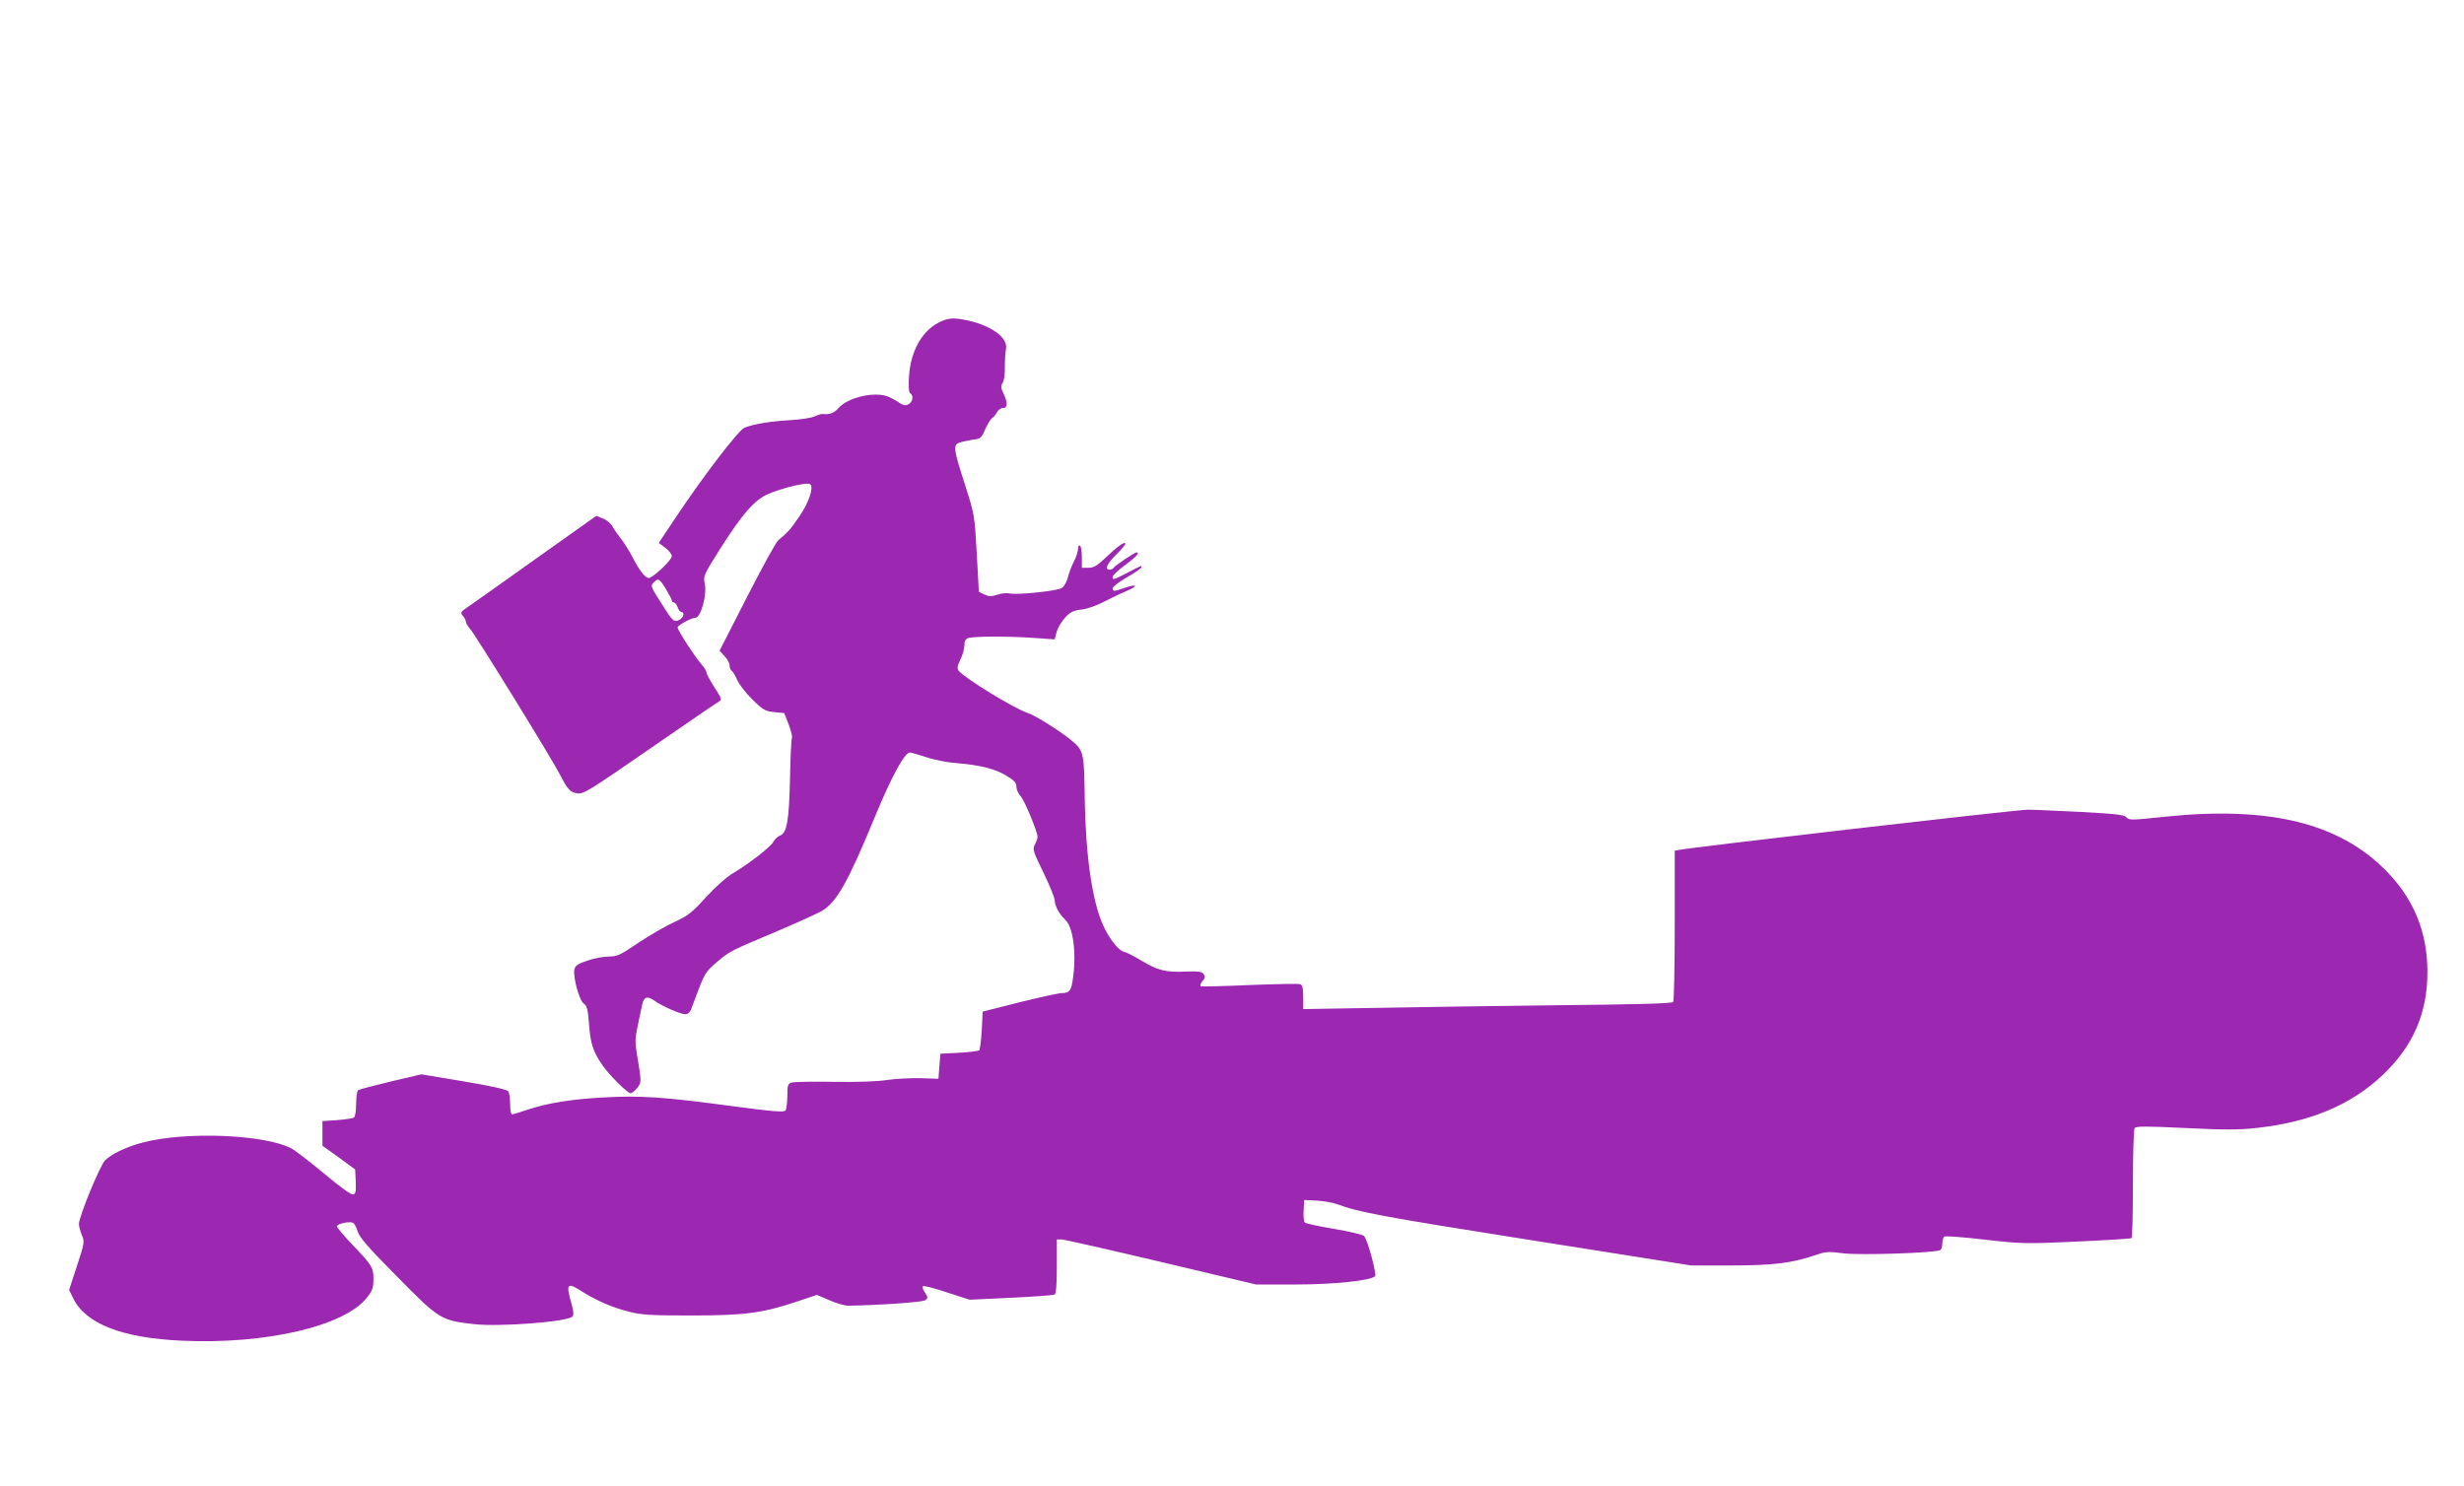 <?xml version="1.0" standalone="no"?>
<!DOCTYPE svg PUBLIC "-//W3C//DTD SVG 20010904//EN"
 "http://www.w3.org/TR/2001/REC-SVG-20010904/DTD/svg10.dtd">
<svg version="1.0" xmlns="http://www.w3.org/2000/svg"
 width="1280pt" height="772pt" viewBox="0 0 1280 772"
 preserveAspectRatio="xMidYMid meet">
<g transform="translate(0,772) scale(0.1,-0.1)"
fill="#9c27b0" stroke="none">
<path d="M4893 6052 c-98 -41 -162 -150 -171 -288 -3 -54 -1 -84 7 -88 18 -11
13 -44 -9 -56 -16 -9 -26 -7 -48 7 -15 11 -40 24 -55 31 -70 30 -210 -1 -261
-58 -23 -27 -47 -35 -83 -31 -7 1 -25 -5 -40 -12 -16 -8 -73 -17 -128 -20
-103 -6 -189 -20 -237 -39 -31 -11 -219 -258 -362 -473 l-84 -126 34 -25 c19
-15 34 -34 34 -44 0 -17 -75 -91 -112 -111 -20 -11 -50 24 -97 115 -17 32 -43
72 -56 88 -14 17 -32 43 -41 59 -8 16 -30 36 -50 44 l-36 15 -307 -218 c-168
-120 -328 -233 -354 -251 -45 -30 -47 -34 -33 -50 9 -10 16 -24 16 -31 0 -8
11 -25 23 -39 26 -28 425 -675 466 -756 40 -77 53 -92 90 -97 32 -5 62 14 376
231 188 130 350 241 360 246 16 10 14 16 -24 74 -22 35 -41 70 -41 77 0 7 -13
28 -29 46 -34 39 -121 174 -121 188 0 11 72 50 92 50 29 0 62 122 49 178 -8
39 -6 44 79 179 117 184 179 255 250 286 73 32 207 64 219 51 19 -18 -7 -94
-55 -165 -47 -69 -63 -87 -111 -126 -12 -10 -85 -143 -163 -296 l-142 -278 26
-28 c14 -15 26 -37 26 -48 0 -12 5 -25 11 -29 6 -3 19 -25 29 -48 10 -22 45
-68 79 -101 55 -54 66 -60 113 -65 l52 -5 23 -59 c12 -32 20 -63 17 -68 -3 -5
-8 -100 -10 -211 -5 -221 -16 -284 -51 -298 -12 -4 -28 -19 -35 -32 -15 -28
-126 -114 -210 -164 -33 -19 -90 -70 -140 -124 -72 -80 -93 -96 -163 -129 -45
-20 -129 -69 -188 -108 -95 -65 -111 -72 -155 -72 -26 0 -76 -9 -110 -21 -49
-16 -63 -26 -68 -45 -9 -37 25 -162 48 -178 17 -12 22 -31 28 -108 7 -100 21
-142 69 -212 37 -53 130 -146 147 -146 7 0 22 12 34 27 23 30 23 29 -1 174
-11 66 -10 86 5 155 9 43 19 92 23 107 8 38 26 43 62 18 40 -29 137 -71 161
-71 12 0 24 10 29 23 5 12 24 62 42 111 31 80 40 93 94 138 67 57 69 57 320
163 99 42 199 88 223 101 78 46 136 148 277 490 85 206 154 334 181 334 7 0
46 -11 86 -24 40 -14 111 -28 158 -31 122 -10 201 -30 259 -66 40 -24 51 -36
51 -57 0 -14 10 -36 22 -49 20 -21 87 -183 88 -211 0 -7 -6 -25 -14 -40 -13
-25 -10 -34 45 -147 32 -66 58 -130 58 -143 1 -30 23 -71 55 -101 40 -38 58
-168 41 -296 -9 -72 -18 -85 -59 -85 -17 0 -116 -22 -221 -48 l-190 -48 -5
-96 c-3 -53 -9 -100 -13 -105 -5 -4 -52 -10 -105 -13 l-97 -5 -5 -65 -5 -65
-94 3 c-52 1 -129 -3 -170 -9 -48 -8 -152 -12 -277 -10 -111 2 -211 0 -223 -4
-18 -6 -21 -14 -21 -68 0 -34 -4 -68 -9 -76 -7 -11 -54 -8 -287 23 -342 46
-471 55 -656 44 -169 -9 -293 -29 -395 -63 -40 -14 -78 -25 -83 -25 -6 0 -10
24 -10 53 0 28 -4 58 -9 66 -6 10 -84 27 -230 52 l-222 37 -158 -37 c-87 -21
-163 -41 -170 -45 -6 -4 -11 -34 -11 -71 0 -40 -5 -67 -12 -72 -7 -4 -47 -10
-88 -13 l-75 -5 0 -64 0 -64 85 -61 85 -62 3 -62 c2 -49 0 -64 -12 -68 -10 -4
-64 34 -153 109 -76 63 -153 122 -171 131 -141 72 -546 88 -769 30 -83 -21
-167 -61 -198 -94 -27 -29 -135 -291 -135 -330 0 -11 7 -37 15 -57 15 -34 14
-41 -25 -160 l-41 -125 21 -43 c64 -133 254 -207 565 -221 437 -20 847 76 962
225 28 36 33 51 33 96 0 60 -6 70 -122 191 -37 40 -68 77 -68 82 0 13 63 27
83 19 7 -3 19 -23 25 -45 10 -32 53 -82 205 -235 218 -222 228 -228 400 -247
130 -15 483 12 510 39 8 8 7 24 -2 59 -33 115 -27 123 55 70 71 -45 158 -83
244 -104 63 -16 113 -19 320 -19 277 0 369 12 549 72 l104 35 66 -28 c36 -16
79 -28 96 -28 158 2 387 18 401 28 16 12 15 14 -1 40 -10 14 -15 30 -11 33 4
4 60 -10 125 -32 l118 -38 215 10 c119 6 221 13 227 17 7 5 11 55 11 147 l0
139 25 0 c13 0 246 -53 517 -117 l493 -117 205 0 c198 0 390 20 413 43 10 10
-39 191 -57 209 -7 7 -77 24 -156 37 -79 13 -147 28 -152 33 -5 5 -8 33 -6 63
l3 54 64 -3 c35 -2 82 -10 105 -18 112 -42 232 -65 1006 -187 l835 -132 210 0
c219 0 315 12 443 56 46 16 63 17 138 7 85 -11 480 2 504 17 5 3 10 19 10 35
0 16 5 32 11 35 5 4 100 -3 210 -16 194 -22 210 -22 477 -10 153 7 280 15 285
18 4 2 7 129 7 281 0 152 4 283 9 290 6 11 54 11 263 1 200 -10 280 -10 367 0
280 30 493 119 657 274 159 150 234 322 234 537 0 207 -71 380 -215 526 -245
249 -608 337 -1153 280 -168 -18 -183 -18 -195 -3 -10 13 -50 18 -232 28 -121
6 -247 12 -280 12 -51 1 -1747 -195 -1812 -209 l-23 -4 0 -388 c0 -213 -4
-392 -8 -398 -5 -8 -187 -13 -602 -17 -327 -4 -758 -10 -957 -14 l-363 -6 0
62 c0 46 -4 63 -15 67 -8 4 -126 1 -262 -4 -135 -6 -250 -9 -255 -6 -5 3 -1
15 8 26 14 15 16 23 7 36 -9 14 -24 16 -95 14 -102 -5 -144 6 -229 57 -36 22
-77 43 -91 46 -29 7 -79 72 -109 141 -56 126 -89 359 -94 653 -3 243 -5 250
-69 304 -55 46 -188 130 -226 142 -69 22 -326 179 -360 220 -9 11 -7 24 9 58
12 24 21 57 21 74 0 23 6 33 20 38 30 9 202 10 332 1 l117 -8 10 39 c6 21 26
54 44 74 27 29 42 37 86 42 31 4 80 21 119 42 37 19 89 44 116 55 61 26 53 38
-10 16 -58 -20 -64 -20 -64 -2 0 8 34 33 75 57 41 23 75 47 75 52 0 10 3 11
-77 -31 -71 -36 -73 -37 -73 -19 0 7 29 35 65 61 57 42 79 66 59 66 -10 0
-112 -69 -119 -80 -3 -6 -13 -10 -21 -10 -28 0 -13 32 37 81 28 28 49 53 45
56 -8 8 -42 -17 -104 -76 -43 -41 -60 -51 -88 -51 l-34 0 0 54 c0 30 -4 58
-10 61 -6 3 -10 -4 -10 -17 0 -13 -9 -42 -20 -63 -12 -22 -26 -59 -32 -83 -6
-24 -20 -49 -32 -57 -24 -16 -239 -38 -274 -28 -13 3 -41 0 -61 -7 -32 -10
-44 -10 -67 1 l-29 14 -11 200 c-11 197 -12 202 -59 350 -62 192 -64 211 -34
224 13 5 45 12 70 16 43 5 47 8 67 55 12 27 28 52 35 57 8 4 19 18 26 31 6 12
21 22 31 22 25 0 26 27 3 75 -14 30 -15 39 -4 56 7 12 12 48 11 82 0 34 2 76
6 94 13 66 -101 138 -251 157 -26 4 -55 0 -82 -12z m-1434 -1392 c17 -28 31
-55 31 -60 0 -6 5 -10 10 -10 6 0 15 -11 20 -25 5 -14 14 -25 20 -25 18 0 11
-29 -10 -40 -27 -15 -35 -9 -84 69 -67 104 -68 107 -50 125 23 24 30 20 63
-34z"/>
</g>
</svg>
